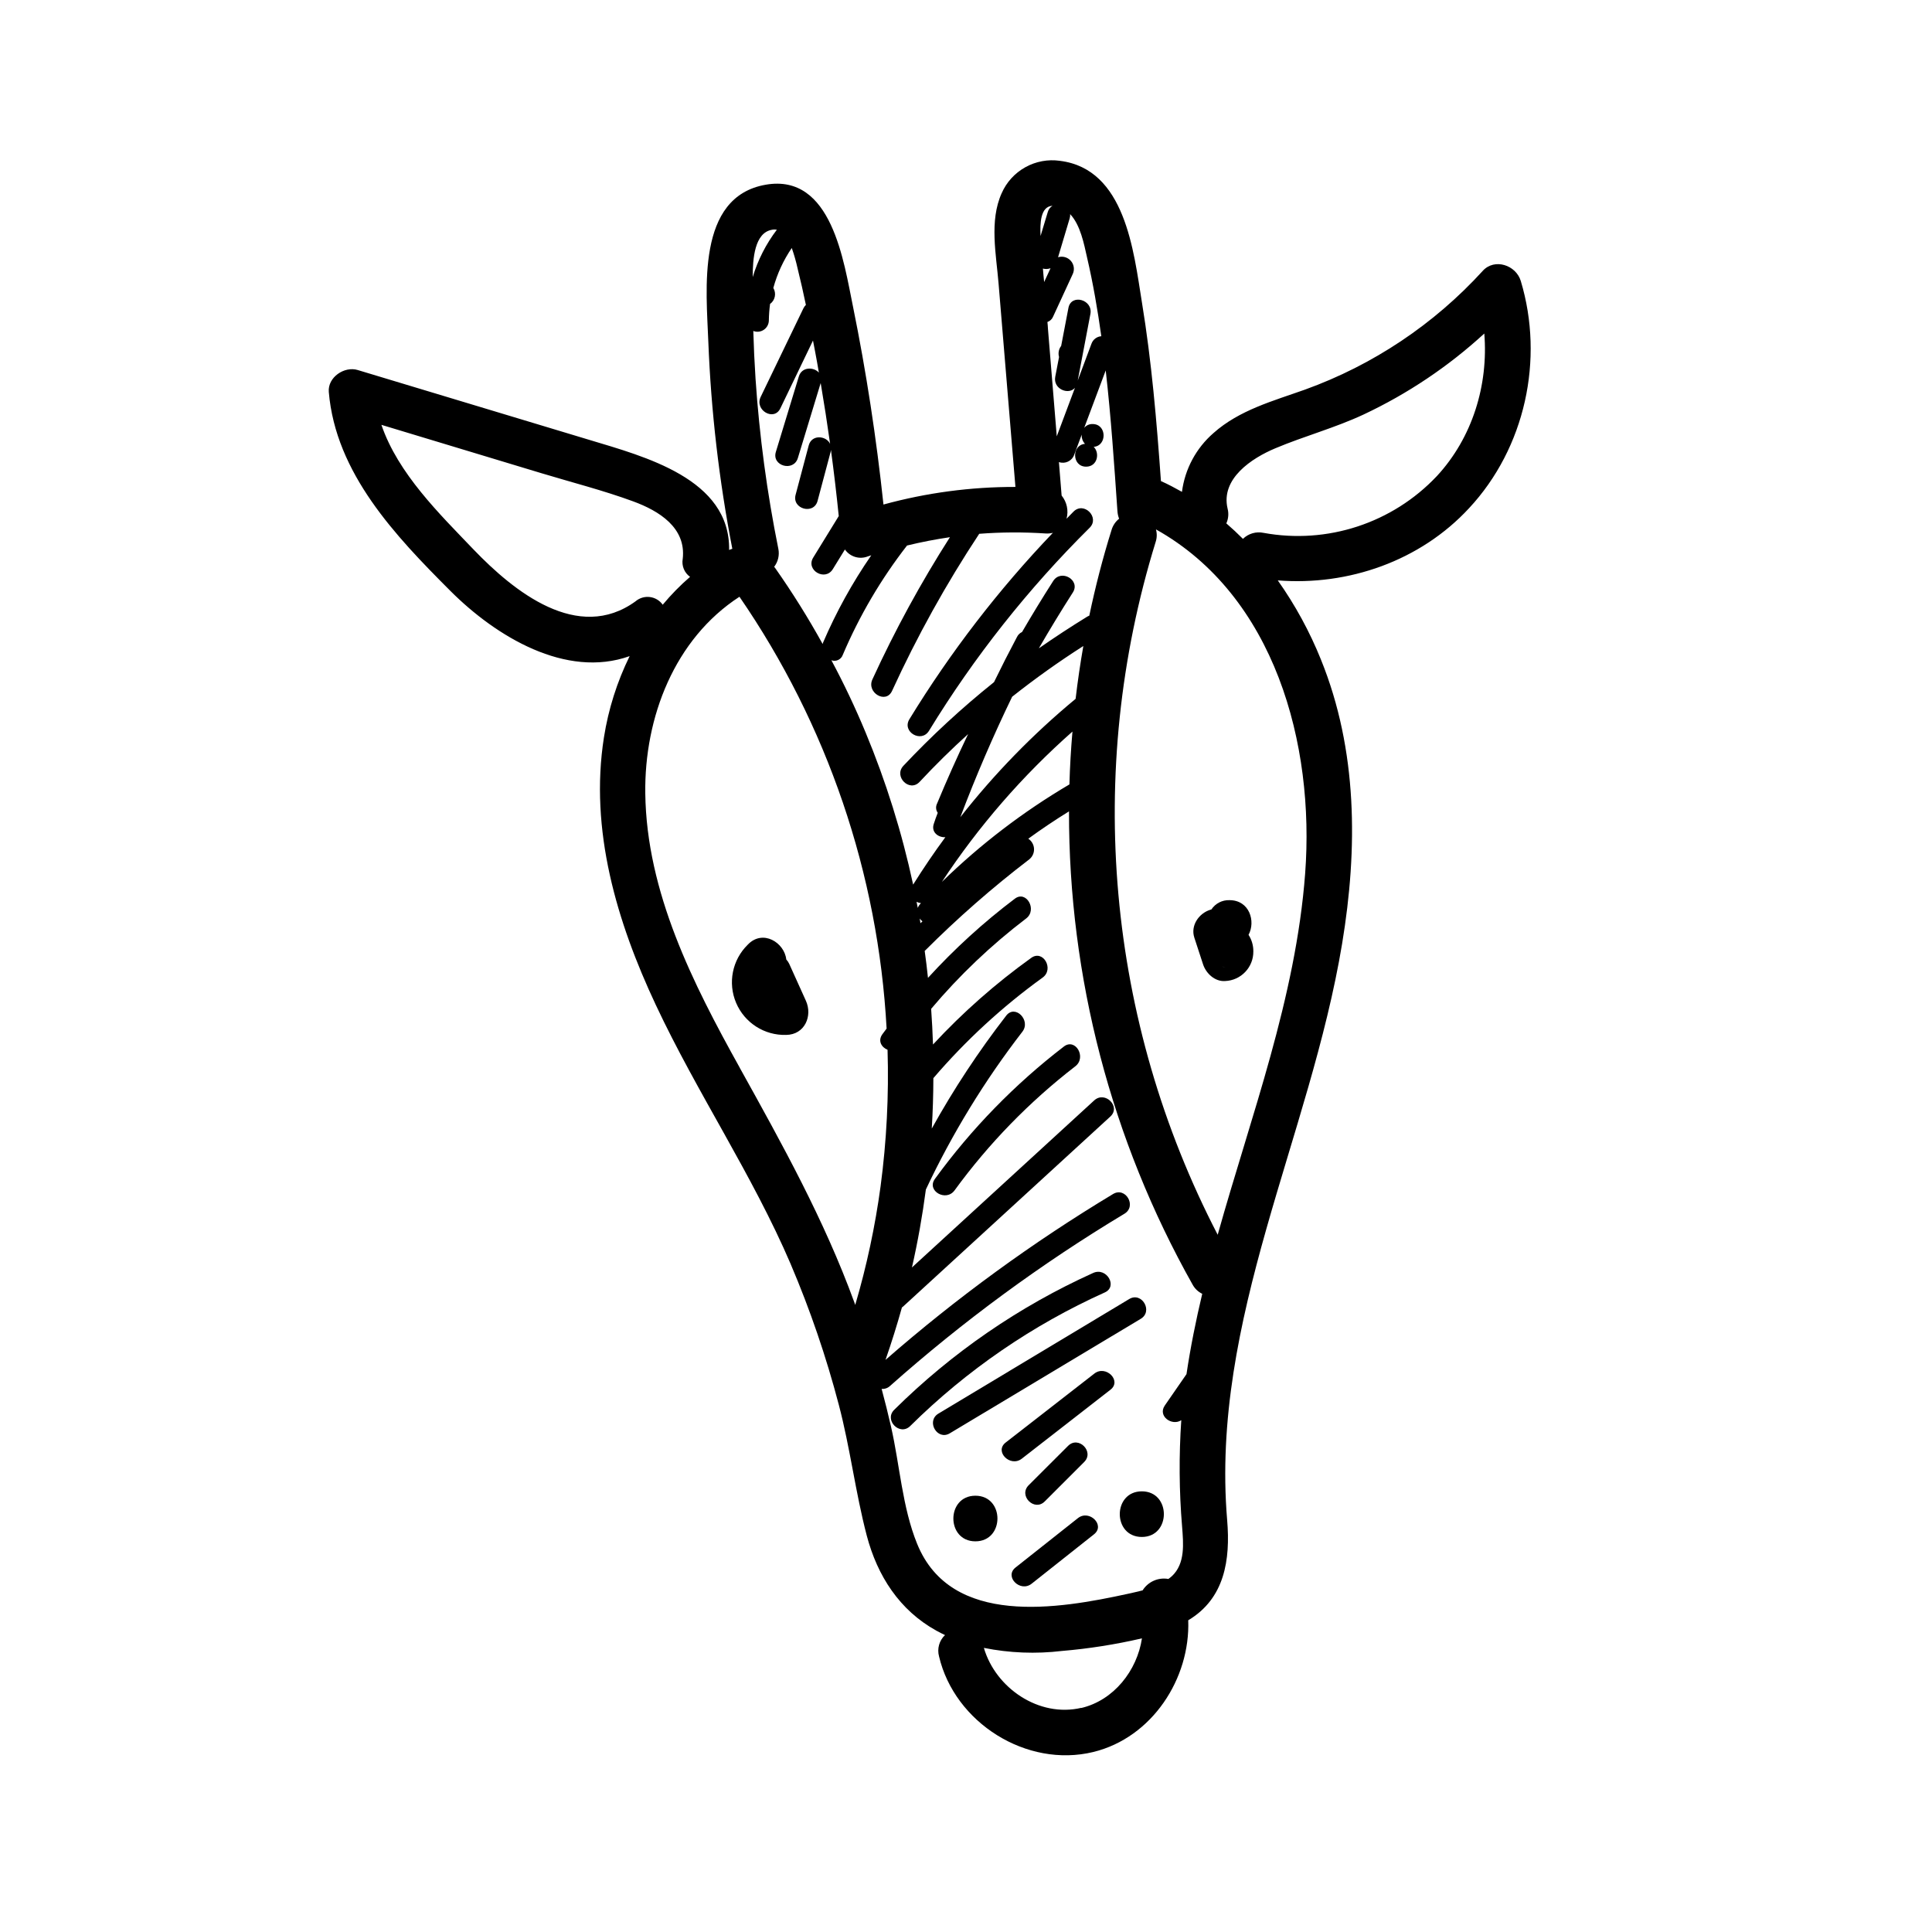 <?xml version="1.0" encoding="UTF-8"?>
<!-- Uploaded to: ICON Repo, www.iconrepo.com, Generator: ICON Repo Mixer Tools -->
<svg fill="#000000" width="800px" height="800px" version="1.1" viewBox="144 144 512 512" xmlns="http://www.w3.org/2000/svg">
 <g>
  <path d="m402.49 540.38c-7.777 0-7.789 12.09 0 12.09 7.789 0.004 7.797-12.09 0-12.09z"/>
  <path d="m446.6 551.31c7.777 0 7.789-12.09 0-12.09-7.789 0-7.801 12.09 0 12.09z"/>
  <path d="m547.02 218.45c-1.27-4.191-6.934-6.117-10.078-2.672l0.004 0.004c-12.91 14.156-29.078 24.957-47.098 31.465-8.473 3.023-17.383 5.402-24.262 11.516v0.004c-4.602 3.992-7.574 9.535-8.355 15.578-1.805-1.008-3.668-2.016-5.57-2.852-1.129-15.852-2.469-31.699-5.039-47.359-2.207-13.621-4.402-35.367-21.746-37.512v-0.004c-3.156-0.445-6.379 0.152-9.164 1.707-2.789 1.551-4.992 3.977-6.269 6.898-3.293 7.316-1.441 16.223-0.816 23.871l4.473 53.949c-11.816-0.023-23.578 1.543-34.973 4.664-1.875-17.574-4.535-35.055-8.062-52.395-2.457-11.898-5.594-35.398-23.125-32.363-18.531 3.203-15.73 28-15.227 41.605v-0.004c0.723 18.43 2.848 36.777 6.359 54.887-0.289 0.082-0.574 0.184-0.848 0.312 0.312-18.883-22.469-24.766-37.031-29.172l-61.41-18.52c-3.516-1.066-7.981 1.926-7.648 5.824 1.824 21.555 17.652 38.137 32.242 52.738 12.09 12.09 30.602 23.285 47.488 17.262-3.332 6.785-5.629 14.031-6.809 21.5-3.879 24.535 3.394 48.918 13.754 70.965 10.984 23.406 25.562 44.918 35.762 68.719l-0.004 0.004c5.141 12.07 9.391 24.5 12.719 37.191 3.023 11.457 4.414 23.266 7.418 34.703 2.801 10.629 8.664 19.789 18.461 25.191 0.746 0.414 1.512 0.797 2.277 1.16l-0.004-0.004c-1.531 1.449-2.141 3.621-1.582 5.652 4.121 17.555 23.176 29.645 40.898 25.332 15.566-3.809 25.703-19.438 25.141-34.902 9.652-5.762 11.203-15.973 10.316-26.531-4.473-53.281 21.945-101.37 30.469-152.8 4.172-25.191 4.109-51.277-5.613-75.25h0.004c-2.988-7.422-6.828-14.469-11.445-21 18.68 1.48 37.766-5.148 50.703-19.145 14.84-15.941 19.969-39.406 13.691-60.215zm-111.16 14.652c-1.195 0.09-2.223 0.883-2.621 2.016l-3.625 9.711 3.356-17.633c0.727-3.797-5.098-5.43-5.824-1.602-0.645 3.367-1.281 6.731-1.926 10.078v-0.004c-0.645 0.836-0.852 1.93-0.562 2.945l-1.008 5.238c-0.613 3.254 3.535 4.898 5.219 2.934-1.613 4.285-3.219 8.566-4.816 12.848-0.773-9.512-1.551-19.016-2.336-28.516 0-0.594-0.102-1.188-0.141-1.785h-0.004c0.688-0.238 1.238-0.762 1.512-1.43 1.738-3.769 3.481-7.539 5.219-11.316 0.523-1.16 0.316-2.519-0.527-3.469-0.844-0.953-2.168-1.32-3.379-0.945l3.082-10.316c0.105-0.359 0.148-0.734 0.121-1.109 2.742 2.902 3.68 7.949 4.473 11.438 1.602 6.879 2.801 13.895 3.789 20.918zm-15.477-17.926c0.664 0.176 1.367 0.145 2.016-0.09l-1.691 3.656c-0.133-1.188-0.223-2.379-0.324-3.566zm2.539-16.637c-0.621 0.371-1.074 0.973-1.258 1.672l-1.906 6.328c-0.172-3.293-0.051-7.859 3.164-8zm-1.855 86.836c0.656 0.043 1.316-0.012 1.957-0.172-14.41 15.07-27.16 31.641-38.039 49.426-2.016 3.336 3.195 6.367 5.219 3.023 11.973-19.578 26.262-37.637 42.562-53.789 2.762-2.742-1.512-7.055-4.281-4.273-0.625 0.613-1.219 1.258-1.844 1.883v0.004c0.582-2.141 0.098-4.434-1.301-6.156-0.242-2.953-0.473-5.914-0.715-8.867 1.637 0.574 3.43-0.27 4.031-1.895l2.016-5.391c-0.078 0.906 0.238 1.801 0.863 2.457-3.586 0.301-3.496 6.047 0.293 6.047 3.023 0 3.688-3.617 2.016-5.25 3.586-0.301 3.496-6.047-0.293-6.047-0.859-0.027-1.68 0.344-2.227 1.008 1.895-5.07 3.797-10.145 5.703-15.215 1.41 12.395 2.246 24.859 3.102 37.281h0.004c0.039 0.691 0.188 1.375 0.441 2.016-0.969 0.773-1.676 1.832-2.016 3.023-2.336 7.465-4.281 15.043-5.883 22.672-0.203 0.074-0.398 0.168-0.586 0.281-4.367 2.688-8.629 5.477-12.785 8.375 2.887-4.996 5.891-9.934 9.008-14.801 2.106-3.285-3.125-6.328-5.219-3.023-2.84 4.441-5.59 8.941-8.242 13.504v-0.004c-0.582 0.266-1.051 0.727-1.332 1.301-2.109 3.965-4.141 7.957-6.098 11.98h0.004c-8.516 6.816-16.539 14.227-24.012 22.168-2.66 2.832 1.602 7.113 4.281 4.273 4.125-4.422 8.414-8.648 12.867-12.676-2.902 6.047-5.648 12.195-8.242 18.449-0.387 0.777-0.312 1.707 0.191 2.418-0.352 0.938-0.715 1.863-1.008 2.812-0.848 2.277 1.109 3.75 3.023 3.656-2.996 4.07-5.84 8.254-8.535 12.555-2.961-13.789-7.176-27.281-12.594-40.305-2.719-6.551-5.742-12.93-9.07-19.145 0.594 0.215 1.246 0.184 1.812-0.086 0.57-0.273 1.004-0.762 1.211-1.355 4.402-10.352 10.125-20.09 17.027-28.969 3.754-0.914 7.543-1.648 11.367-2.207-7.715 12.078-14.582 24.676-20.555 37.703-1.602 3.508 3.606 6.59 5.219 3.023 6.617-14.445 14.336-28.363 23.094-41.625 5.848-0.449 11.715-0.477 17.562-0.09zm6.34 66.504c-12.266 7.227-23.617 15.902-33.805 25.844 9.727-14.754 21.363-28.152 34.609-39.852-0.402 4.656-0.672 9.32-0.805 13.996zm-40.508 31.113c0.367 0.184 0.762 0.305 1.168 0.355l-0.172 0.18h0.004c-0.301 0.309-0.531 0.676-0.676 1.078-0.121-0.543-0.234-1.078-0.324-1.613zm0.828 4.434c0.207 0.281 0.453 0.531 0.734 0.738l-0.523 0.492zm41.312-58.219c-11.273 9.328-21.516 19.84-30.543 31.355 4.109-10.855 8.688-21.496 13.734-31.922v0.004c6.059-4.797 12.352-9.285 18.863-13.441-0.812 4.652-1.496 9.32-2.047 14.004zm-78.766-39.742c-3.008-14.879-5.027-29.941-6.047-45.09-0.277-4.219-0.473-8.441-0.594-12.664 0.918 0.359 1.957 0.246 2.777-0.305 0.82-0.547 1.32-1.461 1.344-2.445 0.02-1.477 0.129-2.945 0.32-4.406 1.344-0.977 1.719-2.816 0.867-4.242 1.031-3.777 2.68-7.356 4.887-10.59 0.629 1.789 1.148 3.613 1.555 5.461 0.797 3.195 1.512 6.398 2.188 9.621l-0.004 0.004c-0.266 0.254-0.484 0.555-0.645 0.887-3.766 7.832-7.547 15.664-11.336 23.496-1.684 3.496 3.527 6.559 5.219 3.023l8.645-17.965c0.18 1.008 0.371 1.926 0.555 2.883 0.352 1.875 0.695 3.738 1.008 5.613-1.379-1.543-4.516-1.57-5.309 1.008-2.016 6.676-4.047 13.352-6.098 20.02-1.129 3.738 4.707 5.332 5.836 1.613l6.047-19.879c0.914 5.375 1.746 10.746 2.5 16.121-1.008-2.176-4.875-2.578-5.672 0.414l-3.477 13.098c-1.008 3.758 4.828 5.359 5.824 1.602 1.164-4.352 2.324-8.719 3.488-13.098 0-0.133 0-0.25 0.059-0.383 0.785 5.824 1.473 11.656 2.066 17.504l-6.781 11.023c-2.016 3.324 3.184 6.359 5.219 3.023 1.066-1.734 2.125-3.465 3.195-5.188l-0.004-0.008c1.363 1.961 3.902 2.719 6.117 1.824l0.875-0.281c-5.023 7.281-9.309 15.043-12.797 23.176 0 0.109-0.059 0.211-0.102 0.312-3.816-6.902-8-13.598-12.535-20.055l-0.301-0.383c1.031-1.348 1.438-3.078 1.109-4.746zm-1.664-84.578c0.418-0.082 0.844-0.082 1.262 0-2.867 3.769-5.031 8.023-6.398 12.555 0-4.856 0.492-11.789 5.137-12.555zm-36.133 98.434c-15.324 11.164-32.344-2.629-42.934-13.652-9.07-9.48-20.051-20.152-24.465-33.082l42.402 12.816c8.062 2.438 16.363 4.543 24.293 7.457 6.883 2.519 14.105 6.984 13.16 15.246h-0.004c-0.328 1.832 0.43 3.688 1.945 4.766-2.613 2.258-5.035 4.731-7.246 7.387-0.789-1.121-2.016-1.859-3.375-2.035-1.359-0.18-2.734 0.219-3.789 1.098zm27.57 123.64c-12.445-22.371-24.688-46.492-25.039-72.68-0.273-20.152 7.75-40.969 24.957-52.133v-0.004c23.277 33.832 36.77 73.43 38.996 114.44-0.371 0.516-0.754 1.008-1.129 1.512-1.258 1.762-0.203 3.465 1.379 4.109 0.367 12.086-0.25 24.18-1.844 36.164-1.441 10.637-3.688 21.152-6.719 31.449-0.082-0.242-0.16-0.473-0.25-0.707-7.965-21.844-19.109-41.895-30.363-62.148zm47.016 126.2c-3.969-9.742-4.606-20.93-6.941-31.125-0.766-3.359-1.594-6.68-2.481-9.965 0.82 0.066 1.637-0.219 2.234-0.785 19.254-17.098 40.051-32.375 62.121-45.637 3.324-2.016 0.293-7.227-3.023-5.219-21.352 12.852-41.535 27.559-60.305 43.953 1.598-4.59 3.051-9.219 4.352-13.895 0.098-0.062 0.188-0.129 0.273-0.203l54.957-50.383c2.883-2.641-1.402-6.902-4.273-4.281l-48.297 44.266c1.547-6.816 2.773-13.703 3.688-20.656 6.981-14.82 15.551-28.832 25.562-41.797 2.359-3.023-1.895-7.356-4.273-4.281h0.004c-7.328 9.461-13.922 19.465-19.73 29.926 0.27-4.453 0.41-8.906 0.422-13.359 8.566-9.996 18.281-18.938 28.949-26.645 3.133-2.258 0.121-7.508-3.023-5.219-9.422 6.762-18.141 14.449-26.023 22.953-0.109-3.152-0.262-6.309-0.492-9.453l-0.004 0.004c7.492-8.887 15.941-16.922 25.191-23.961 3.023-2.316 0-7.566-3.023-5.219v-0.004c-8.297 6.269-15.996 13.289-23.004 20.969-0.25-2.387-0.535-4.766-0.867-7.133 8.691-8.699 17.953-16.812 27.719-24.281 0.844-0.684 1.309-1.723 1.254-2.801-0.055-1.082-0.621-2.07-1.523-2.664 3.5-2.547 7.098-4.961 10.793-7.246l-0.004 0.004c-0.07 43.922 11.211 87.117 32.75 125.4 0.574 1.062 1.469 1.922 2.559 2.449-1.672 7.055-3.102 14.105-4.172 21.289l-5.742 8.305c-1.965 2.84 1.914 5.531 4.363 3.898-0.641 9.379-0.57 18.793 0.211 28.164 0.344 4.473 0.898 9.824-2.719 13.191l-0.004-0.004c-0.285 0.258-0.59 0.5-0.906 0.727-2.68-0.48-5.383 0.715-6.832 3.023-1.352 0.352-2.699 0.645-3.969 0.926-18.297 3.988-46.785 8.879-55.77-13.23zm43.48 43.438c-11.195 2.629-22.691-5.238-25.805-15.891h-0.004c6.801 1.363 13.77 1.637 20.656 0.816 7.152-0.602 14.25-1.723 21.242-3.344-1.293 8.555-7.469 16.434-16.094 18.461zm59.336-221.1c-2.481 32.988-14.309 64.055-23.176 95.723v0.004c-29.383-56.656-35.293-122.59-16.453-183.57 0.367-1.086 0.398-2.258 0.09-3.363 31.488 17.621 42.117 56.887 39.539 91.207zm34.914-105.34c-11.766 12.484-29.059 18.148-45.93 15.055-1.973-0.418-4.027 0.18-5.469 1.59-1.41-1.418-2.879-2.785-4.402-4.102l-0.004 0.004c0.559-1.23 0.676-2.613 0.336-3.922-1.875-7.941 6.398-13.359 12.645-15.98 7.719-3.246 15.77-5.391 23.387-8.949 11.691-5.496 22.484-12.734 32-21.469 1.102 13.621-3.121 27.559-12.562 37.773z"/>
  <path d="m460.51 392.49c0.766 2.336 1.535 4.688 2.309 7.055 0.785 2.41 3.113 4.613 5.824 4.445l-0.004-0.004c4.227-0.148 7.559-3.641 7.508-7.867 0.016-1.555-0.426-3.074-1.27-4.375 1.934-3.578 0.25-9.191-5.039-9.191-1.922-0.074-3.742 0.855-4.805 2.461l-0.281 0.082c-3.016 0.926-5.301 4.168-4.242 7.394zm7.356 7.668c0.266 0.059 0.535 0.102 0.805 0.129-0.273-0.023-0.543-0.066-0.805-0.129z"/>
  <path d="m353.16 399.45c-0.199-0.434-0.465-0.832-0.789-1.18-0.484-4.465-6.227-8.113-10.219-3.91h0.004c-4.106 4.019-5.324 10.145-3.07 15.43 2.25 5.285 7.516 8.648 13.258 8.473 4.926-0.051 7.055-5.039 5.219-9.07-1.473-3.25-2.941-6.5-4.402-9.742z"/>
  <path d="m425.93 421.35c-13.008 9.996-24.516 21.809-34.168 35.074-2.297 3.144 2.941 6.168 5.219 3.023 9.055-12.414 19.824-23.48 31.992-32.871 3.043-2.348 0.039-7.598-3.043-5.227z"/>
  <path d="m433.71 481.34c-19.602 8.855-37.461 21.137-52.738 36.273-2.769 2.742 1.5 7.055 4.273 4.273h-0.004c14.93-14.766 32.375-26.746 51.52-35.367 3.539-1.562 0.516-6.773-3.051-5.18z"/>
  <path d="m443.25 488.26-50.562 30.359c-3.336 2.016-0.301 7.227 3.023 5.219l50.633-30.359c3.285-1.996 0.254-7.227-3.094-5.219z"/>
  <path d="m414.78 530.57 23.508-18.285c3.074-2.387-1.238-6.641-4.273-4.273l-23.508 18.277c-3.062 2.387 1.238 6.641 4.273 4.281z"/>
  <path d="m427.05 527.17-10.449 10.438c-2.762 2.762 1.523 7.055 4.273 4.281l10.449-10.449c2.75-2.75-1.523-7.031-4.273-4.269z"/>
  <path d="m429.66 546.32-16.547 13.098c-3.023 2.418 1.258 6.672 4.281 4.281l16.535-13.098c3.055-2.41-1.246-6.66-4.269-4.281z"/>
 </g>
</svg>